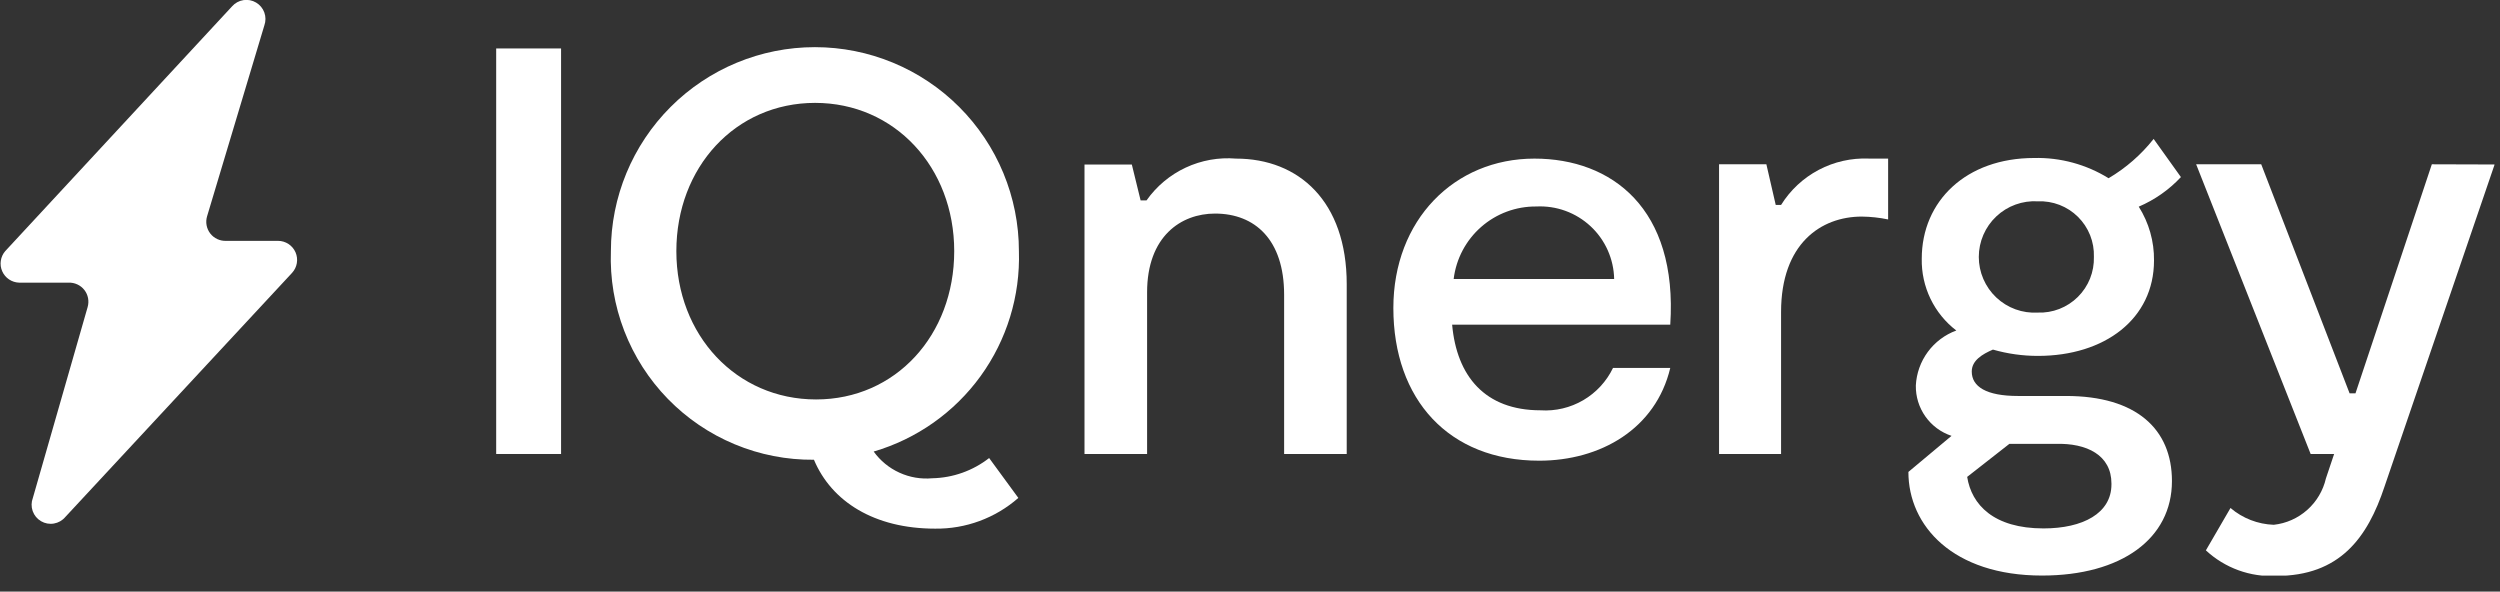 <?xml version="1.0" encoding="UTF-8"?> <svg xmlns="http://www.w3.org/2000/svg" width="131" height="31" viewBox="0 0 131 31" fill="none"><rect x="0" y="0" width="131" height="31" fill="#333333" stroke="none"/><g clip-path="url(#clip0_494_198)"><path d="M29.4 2.539H26V23.789H29.4V2.539Z" fill="white"></path><path d="M48.851 25.061C48.261 25.115 47.668 25.014 47.13 24.768C46.591 24.523 46.126 24.141 45.781 23.661C48.033 23.001 50.003 21.612 51.381 19.712C52.758 17.811 53.465 15.507 53.391 13.161C53.391 10.325 52.264 7.606 50.26 5.602C48.255 3.597 45.536 2.471 42.701 2.471C39.866 2.471 37.147 3.597 35.142 5.602C33.137 7.606 32.011 10.325 32.011 13.161C31.959 14.585 32.197 16.006 32.71 17.336C33.223 18.666 34 19.879 34.994 20.9C35.989 21.922 37.18 22.731 38.496 23.279C39.812 23.828 41.225 24.104 42.651 24.091C43.571 26.281 45.811 27.701 49.001 27.701C50.603 27.722 52.157 27.148 53.361 26.091L51.831 24.001C50.978 24.667 49.933 25.039 48.851 25.061ZM35.441 13.161C35.441 8.761 38.541 5.391 42.711 5.391C46.881 5.391 50.001 8.761 50.001 13.161C50.001 17.561 46.931 20.931 42.761 20.931C38.591 20.931 35.441 17.571 35.441 13.161Z" fill="white"></path><path d="M64.768 8.311C63.863 8.236 62.955 8.398 62.132 8.782C61.309 9.166 60.601 9.759 60.078 10.501H59.768L59.308 8.621H56.828V23.791H60.108V15.321C60.108 12.381 61.888 11.191 63.668 11.191C65.758 11.191 67.288 12.561 67.288 15.441V23.791H70.568V14.891C70.568 10.551 68.058 8.311 64.768 8.311Z" fill="white"></path><path d="M80.402 8.311C76.202 8.311 73.012 11.53 73.012 16.14C73.012 20.941 75.922 24.14 80.652 24.14C83.872 24.14 86.762 22.471 87.522 19.28H84.522C84.181 19.987 83.638 20.575 82.961 20.971C82.284 21.366 81.504 21.551 80.722 21.5C77.812 21.5 76.332 19.71 76.092 17.011H87.522C87.922 10.921 84.452 8.311 80.402 8.311ZM76.172 14.62C76.3 13.565 76.812 12.595 77.611 11.893C78.41 11.192 79.439 10.81 80.502 10.82C81.021 10.794 81.541 10.871 82.029 11.049C82.518 11.227 82.966 11.502 83.347 11.856C83.728 12.211 84.033 12.638 84.245 13.113C84.457 13.588 84.572 14.101 84.582 14.62H76.172Z" fill="white"></path><path d="M97.928 8.309C97.015 8.271 96.108 8.475 95.299 8.902C94.491 9.329 93.811 9.963 93.328 10.739H93.048L92.558 8.609H90.078V23.789H93.328V16.349C93.328 12.769 95.418 11.349 97.558 11.349C98.022 11.354 98.484 11.404 98.938 11.499V8.309H97.928Z" fill="white"></path><path d="M114.28 9.279L112.85 7.279C112.197 8.106 111.397 8.804 110.49 9.339C109.321 8.615 107.965 8.246 106.59 8.279C103.03 8.279 100.7 10.529 100.7 13.559C100.686 14.284 100.843 15.002 101.157 15.655C101.472 16.308 101.935 16.878 102.51 17.319C101.913 17.538 101.394 17.928 101.017 18.44C100.64 18.952 100.422 19.564 100.39 20.199C100.38 20.781 100.555 21.351 100.892 21.826C101.228 22.301 101.708 22.656 102.26 22.839L100 24.729C100 27.549 102.33 30.159 107 30.159C111.17 30.159 113.81 28.219 113.81 25.209C113.81 22.479 111.94 20.749 108.26 20.749H105.74C104.08 20.749 103.32 20.259 103.32 19.469C103.32 18.889 103.87 18.559 104.43 18.319C105.197 18.539 105.992 18.65 106.79 18.649C110.29 18.649 112.87 16.709 112.87 13.649C112.882 12.652 112.604 11.672 112.07 10.829C112.906 10.472 113.659 9.944 114.28 9.279ZM106.78 16.379C106.383 16.403 105.985 16.344 105.611 16.209C105.237 16.073 104.895 15.861 104.606 15.589C104.316 15.316 104.086 14.986 103.928 14.621C103.77 14.256 103.689 13.862 103.689 13.464C103.689 13.066 103.77 12.673 103.928 12.307C104.086 11.942 104.316 11.613 104.606 11.34C104.895 11.067 105.237 10.856 105.611 10.72C105.985 10.584 106.383 10.526 106.78 10.549C107.168 10.533 107.555 10.596 107.918 10.736C108.28 10.876 108.609 11.089 108.885 11.362C109.161 11.636 109.378 11.963 109.522 12.324C109.665 12.684 109.733 13.071 109.72 13.459C109.731 13.848 109.662 14.236 109.518 14.597C109.373 14.958 109.156 15.286 108.879 15.56C108.602 15.834 108.272 16.048 107.91 16.189C107.547 16.33 107.159 16.395 106.77 16.379H106.78ZM110.64 25.379C110.64 26.899 109.14 27.689 107.08 27.689C104.47 27.689 103.31 26.449 103.08 24.989L105.29 23.259H107.71C109.35 23.209 110.64 23.849 110.64 25.339V25.379Z" fill="white"></path><path d="M127.428 8.609L123.428 20.609H123.118L118.488 8.609H115.078L121.078 23.789H122.308L121.878 25.069C121.731 25.707 121.389 26.284 120.9 26.719C120.411 27.154 119.799 27.427 119.148 27.499C118.314 27.471 117.514 27.16 116.878 26.619L115.588 28.839C116.081 29.297 116.661 29.651 117.293 29.881C117.925 30.111 118.596 30.212 119.268 30.179C122.608 30.179 124.058 28.179 124.948 25.499L130.718 8.619L127.428 8.609Z" fill="white"></path><path d="M0.272 13.161L12.162 0.331C12.316 0.157 12.526 0.042 12.755 0.006C12.985 -0.03 13.219 0.015 13.419 0.134C13.619 0.252 13.772 0.436 13.851 0.655C13.93 0.873 13.93 1.112 13.852 1.331L10.852 11.331C10.805 11.484 10.796 11.646 10.825 11.803C10.854 11.96 10.92 12.108 11.018 12.235C11.116 12.361 11.243 12.462 11.388 12.529C11.533 12.596 11.692 12.628 11.852 12.621H14.572C14.766 12.621 14.956 12.679 15.118 12.786C15.28 12.892 15.408 13.044 15.486 13.222C15.563 13.401 15.587 13.598 15.554 13.789C15.522 13.981 15.434 14.158 15.302 14.301L3.422 27.091C3.27 27.272 3.058 27.393 2.825 27.433C2.592 27.474 2.353 27.43 2.149 27.31C1.945 27.19 1.79 27.002 1.712 26.779C1.634 26.555 1.637 26.312 1.722 26.091L4.592 16.091C4.636 15.939 4.644 15.778 4.614 15.622C4.584 15.466 4.518 15.319 4.42 15.194C4.322 15.069 4.196 14.969 4.052 14.903C3.908 14.836 3.75 14.805 3.592 14.811H1.002C0.813 14.805 0.63 14.746 0.473 14.641C0.317 14.536 0.193 14.389 0.117 14.216C0.04 14.043 0.014 13.853 0.042 13.666C0.069 13.479 0.149 13.304 0.272 13.161Z" fill="white"></path></g><defs><clipPath id="clip0_494_198"><rect width="130.71" height="30.16" fill="white"></rect></clipPath></defs></svg> 